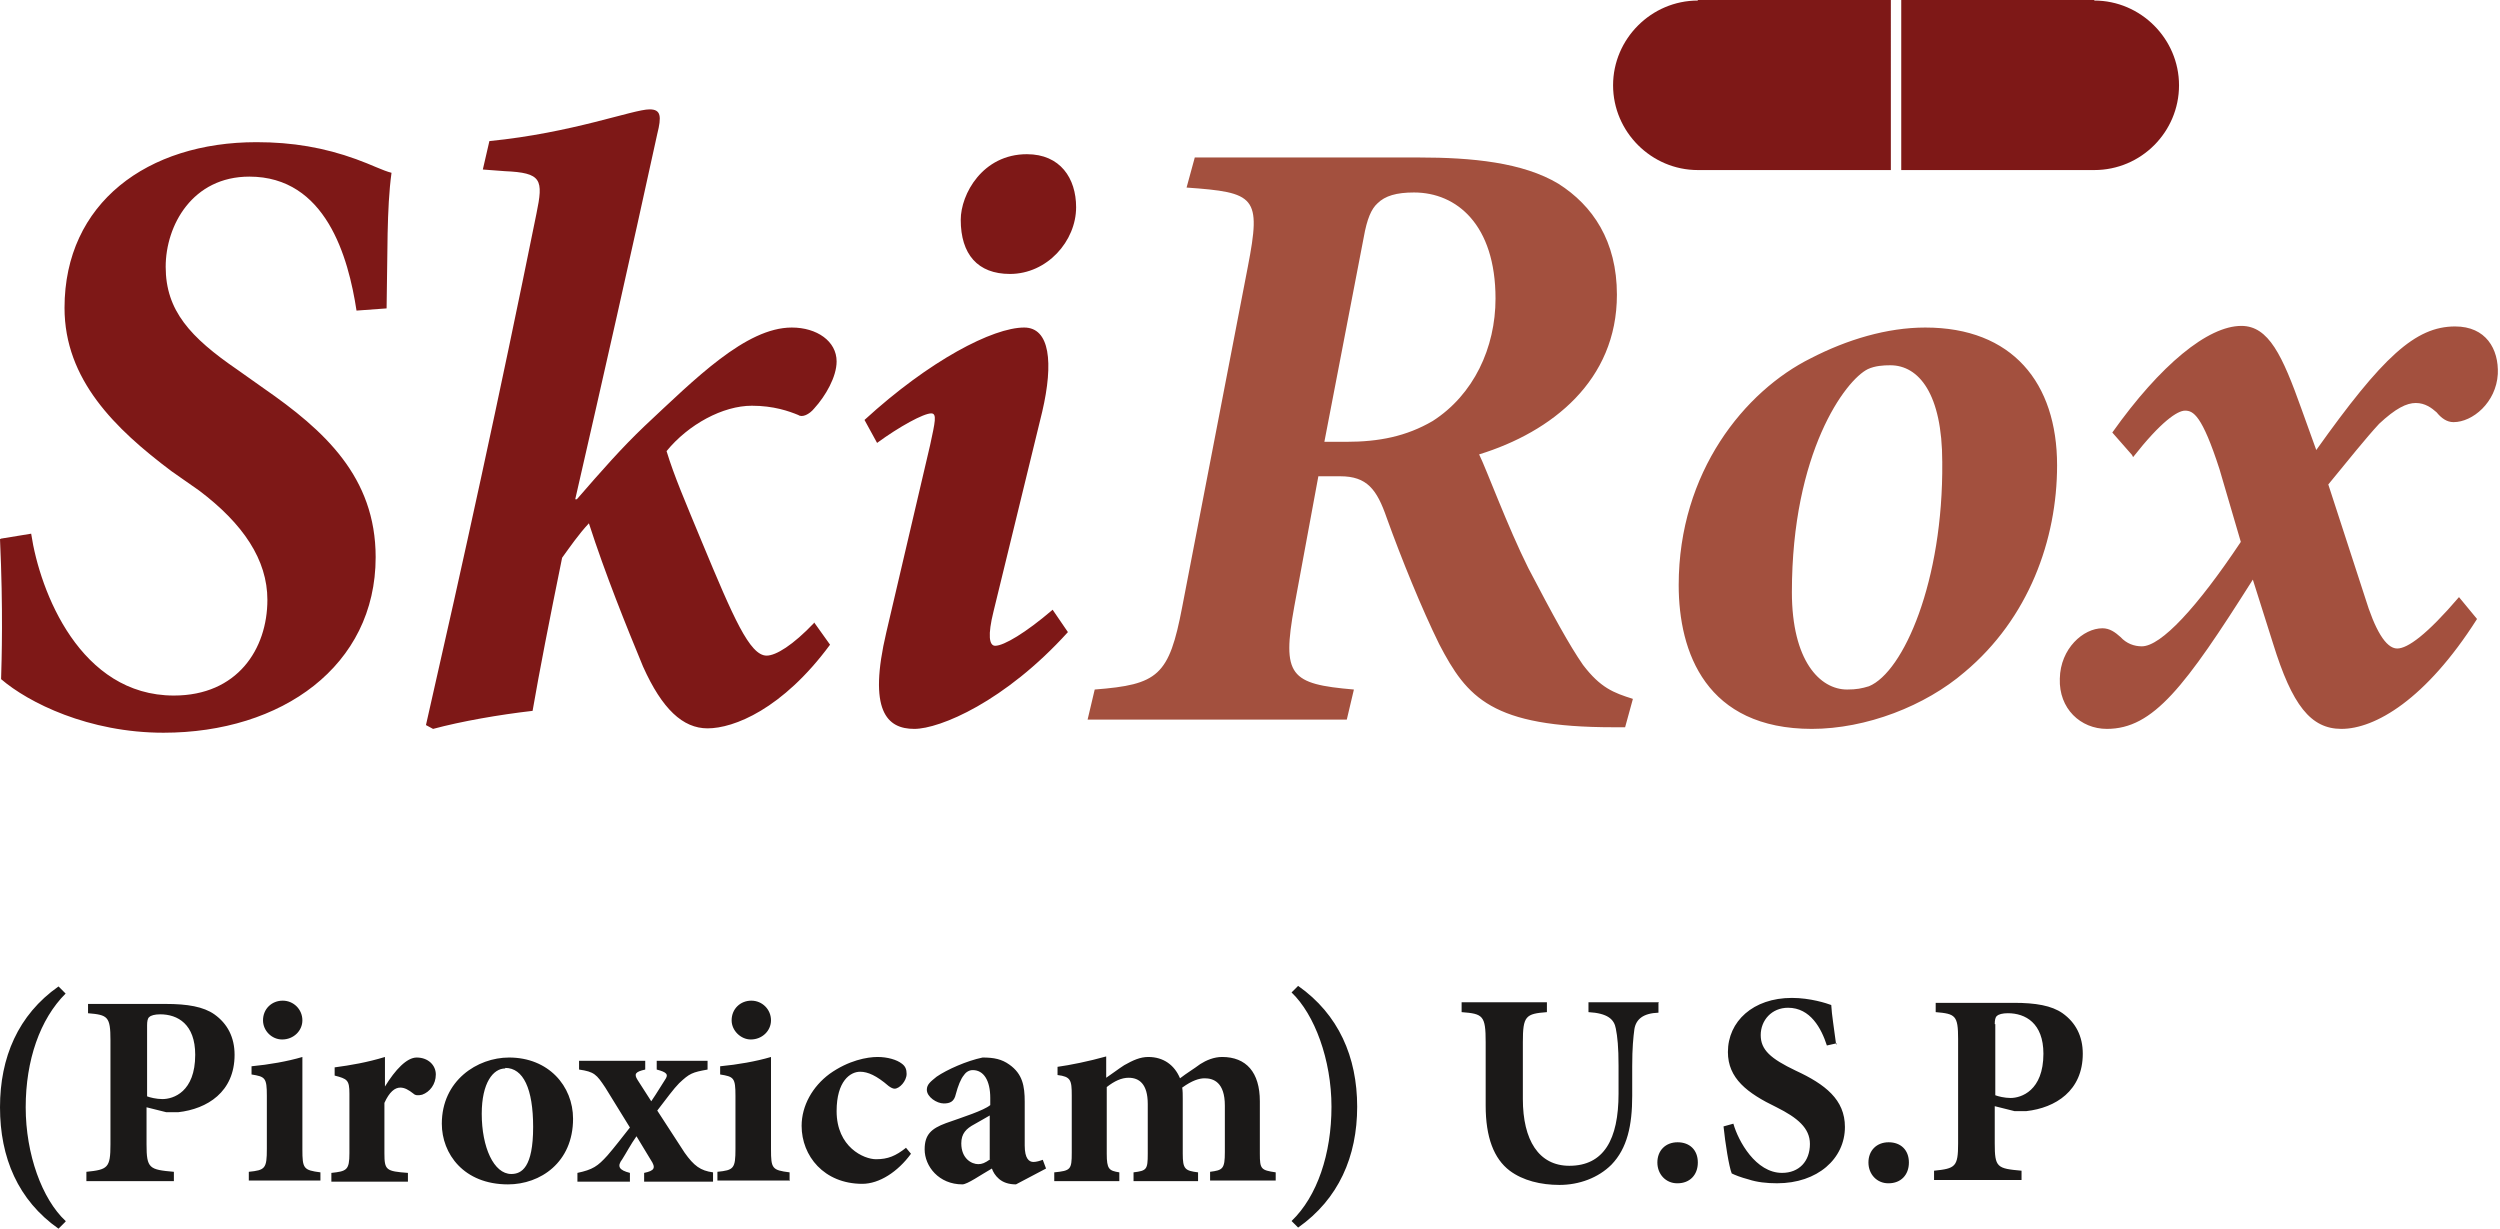 <?xml version="1.0" encoding="UTF-8"?><svg xmlns="http://www.w3.org/2000/svg" viewBox="0 0 45.72 22.47"><defs><style>.d{fill:#a3503e;}.d,.e,.f{fill-rule:evenodd;}.e{fill:#1b1918;}.f{fill:#7e1817;}</style></defs><g id="a"/><g id="b"><g id="c"><g><path class="f" d="M31.05,0h3.53V3.11h-3.53c-.85,0-1.55-.7-1.55-1.55s.7-1.55,1.55-1.55h0Z"/><path class="f" d="M38.3,0h-3.53V3.11h3.53c.86,0,1.55-.7,1.55-1.55s-.7-1.55-1.55-1.55h0Z"/><path class="e" d="M1.2,22.33c-.43-.4-.73-1.22-.73-2.08s.26-1.61,.73-2.08l-.13-.13c-.74,.52-1.07,1.3-1.07,2.21H0c0,.92,.33,1.7,1.07,2.22l.13-.13Zm.41-3.98v.18c.36,.03,.41,.06,.41,.49v1.91c0,.43-.05,.46-.44,.5v.17h1.6v-.17c-.45-.04-.5-.06-.5-.5v-.68l.36,.09c.06,0,.14,0,.22,0,.53-.06,1.03-.37,1.03-1.05,0-.32-.13-.57-.37-.74-.2-.14-.49-.19-.89-.19H1.61Zm1.08,.4c0-.07,.01-.13,.04-.15,.03-.03,.1-.05,.2-.05,.32,0,.64,.18,.64,.74,0,.68-.4,.81-.6,.81-.11,0-.23-.03-.28-.05v-1.3Zm2.47,.26c.21,0,.37-.16,.37-.35,0-.2-.16-.36-.36-.36s-.36,.15-.36,.36c0,.19,.16,.35,.35,.35h0Zm.7,2.59v-.16c-.31-.04-.33-.07-.33-.42v-1.69c-.27,.08-.61,.14-.93,.17v.15c.25,.04,.28,.06,.28,.39v.97c0,.36-.03,.39-.33,.42v.16h1.31Zm1.18-1.73v-.54c-.33,.1-.62,.15-.92,.19v.15c.23,.06,.27,.08,.27,.33v1.09c0,.31-.05,.33-.33,.36v.16h1.4v-.16c-.4-.03-.43-.05-.43-.36v-.92c.09-.2,.19-.28,.29-.28,.08,0,.15,.04,.24,.11,.03,.03,.08,.04,.16,.02,.14-.05,.25-.19,.25-.37,0-.17-.14-.31-.35-.31-.18,0-.39,.22-.58,.53h0Zm2.27-.53c-.58,0-1.23,.42-1.23,1.21,0,.55,.4,1.11,1.21,1.11,.59,0,1.19-.4,1.19-1.2,0-.6-.45-1.12-1.17-1.12h0Zm-.07,.19c.33,0,.51,.38,.51,1.08,0,.74-.21,.86-.4,.86-.32,0-.54-.49-.54-1.1,0-.57,.21-.83,.43-.83h0Zm3.8,2.07v-.16c-.23-.03-.35-.12-.52-.36l-.5-.77c.17-.22,.3-.4,.4-.5,.19-.18,.24-.2,.52-.25v-.16h-.93v.16c.19,.05,.22,.09,.15,.19-.06,.09-.14,.23-.25,.39l-.25-.39c-.07-.11-.04-.15,.14-.19v-.16h-1.21v.16c.28,.04,.32,.09,.48,.33l.45,.73c-.15,.19-.28,.36-.41,.51-.18,.2-.27,.26-.55,.32v.16h.96v-.16c-.2-.05-.24-.12-.14-.25,.07-.11,.16-.28,.26-.42l.26,.43c.1,.15,.07,.2-.12,.24v.16h1.26Zm.69-2.59c.21,0,.37-.16,.37-.35,0-.2-.16-.36-.36-.36s-.36,.15-.36,.36c0,.19,.17,.35,.35,.35h0Zm.71,2.59v-.16c-.32-.04-.34-.07-.34-.42v-1.69c-.27,.08-.61,.14-.93,.17v.15c.25,.04,.28,.06,.28,.39v.97c0,.36-.03,.39-.33,.42v.16h1.31Zm2.13-.61c-.19,.15-.33,.21-.55,.21s-.72-.22-.72-.88c0-.55,.25-.72,.43-.72,.14,0,.3,.07,.52,.26,.04,.03,.08,.05,.11,.05,.09,0,.22-.14,.22-.27,0-.08-.02-.14-.09-.19-.09-.07-.26-.12-.44-.12h0c-.19,0-.53,.06-.88,.31-.31,.23-.51,.58-.51,.95,0,.55,.41,1.06,1.11,1.06,.31,0,.65-.22,.89-.55l-.1-.12Zm2.56,.38l-.06-.16c-.05,.02-.12,.04-.17,.04-.08,0-.16-.06-.16-.3v-.8c0-.29-.04-.51-.28-.68-.14-.1-.28-.13-.49-.13-.29,.06-.65,.22-.84,.35-.11,.09-.18,.14-.18,.24,0,.13,.18,.25,.31,.25,.11,0,.19-.03,.22-.17,.04-.15,.09-.28,.15-.35,.04-.06,.1-.09,.16-.09,.2,0,.32,.19,.32,.51v.13c-.12,.1-.5,.22-.81,.33-.27,.1-.39,.21-.39,.48,0,.31,.26,.64,.69,.64,.09,0,.33-.17,.54-.29,.02,.06,.06,.13,.13,.19,.07,.06,.17,.1,.31,.1l.55-.29Zm-1.02-.17c-.1,.07-.15,.09-.22,.09-.12,0-.31-.1-.31-.38,0-.18,.09-.27,.24-.35,.11-.06,.19-.11,.28-.16v.8Zm5.22,.4v-.16c-.27-.04-.29-.06-.29-.34v-.96c0-.53-.25-.81-.69-.81-.15,0-.29,.06-.4,.13-.12,.09-.24,.16-.37,.26-.1-.24-.3-.39-.58-.39-.15,0-.28,.06-.44,.15-.11,.07-.21,.15-.33,.23v-.39c-.32,.09-.67,.16-.89,.19v.15c.24,.03,.26,.09,.26,.37v1.05c0,.31-.02,.33-.32,.36v.16h1.19v-.16c-.19-.03-.23-.06-.23-.34v-1.22c.14-.11,.27-.17,.4-.17,.19,0,.35,.11,.35,.48v.91c0,.29-.02,.31-.26,.34v.16h1.18v-.16c-.24-.03-.28-.06-.28-.34v-1c0-.08,0-.15-.01-.21,.18-.13,.31-.17,.41-.17,.16,0,.37,.07,.37,.5v.85c0,.31-.04,.33-.27,.36v.16h1.2Zm1.49-1.36c0-.91-.34-1.69-1.08-2.21l-.12,.12c.42,.4,.73,1.23,.73,2.09s-.26,1.64-.73,2.09l.12,.12c.74-.52,1.08-1.3,1.08-2.21h0Zm5.52-1.91h-1.29v.18c.35,.02,.47,.13,.5,.3,.03,.15,.05,.34,.05,.68v.51c0,.84-.27,1.32-.9,1.32-.56,0-.85-.47-.85-1.22v-1.04c0-.48,.05-.52,.44-.55v-.18h-1.56v.18c.39,.03,.44,.06,.44,.55v1.16c0,.58,.15,.97,.44,1.19,.24,.18,.57,.26,.91,.26,.36,0,.71-.13,.95-.37,.29-.3,.38-.72,.38-1.26v-.54c0-.34,.02-.53,.04-.68,.03-.18,.16-.29,.44-.3v-.18Zm.34,3.31c.22,0,.37-.15,.37-.38s-.15-.37-.37-.37-.37,.15-.37,.37,.16,.38,.36,.38h0Zm2.9-2.53c-.04-.32-.08-.54-.09-.73-.08-.03-.38-.13-.72-.13-.71,0-1.17,.43-1.17,.99,0,.48,.35,.75,.89,1.01,.38,.19,.61,.38,.61,.67,0,.32-.2,.53-.51,.53-.48,0-.8-.58-.89-.9l-.18,.05c.03,.3,.1,.74,.15,.86,.06,.03,.16,.07,.31,.11,.15,.05,.33,.07,.52,.07,.74,0,1.24-.45,1.24-1.03,0-.5-.36-.78-.9-1.03-.46-.22-.64-.38-.64-.65s.2-.5,.5-.5c.41,0,.61,.38,.71,.69l.18-.04Zm.96,2.53c.22,0,.37-.15,.37-.38s-.15-.37-.37-.37-.37,.15-.37,.37,.16,.38,.36,.38h0Zm.86-3.31v.18c.36,.03,.41,.06,.41,.49v1.91c0,.43-.05,.46-.44,.5v.17h1.6v-.17c-.45-.04-.49-.06-.49-.5v-.68l.36,.09c.06,0,.14,0,.22,0,.53-.06,1.03-.37,1.03-1.05,0-.32-.13-.57-.37-.74-.2-.14-.49-.19-.89-.19h-1.43Zm1.08,.4c0-.07,.01-.13,.04-.15,.03-.03,.1-.05,.2-.05,.32,0,.65,.18,.65,.74,0,.68-.41,.81-.6,.81-.11,0-.23-.03-.28-.05v-1.3Z"/><path class="f" d="M0,9.86c.06,1.3,.03,2.21,.02,2.56,.5,.43,1.6,.98,2.97,.98,2.16,0,3.88-1.22,3.88-3.21,0-1.47-.94-2.32-2.05-3.09l-.48-.34c-.86-.59-1.31-1.08-1.31-1.88,0-.76,.49-1.65,1.53-1.65,1.4,0,1.81,1.47,1.96,2.45l.55-.04c.02-1,0-1.82,.09-2.48-.16-.04-.37-.15-.65-.25-.58-.21-1.16-.31-1.82-.31-1.99,0-3.51,1.11-3.51,3.03,0,1.31,.92,2.21,1.96,2.99l.5,.35c.81,.61,1.25,1.27,1.25,2,0,.9-.55,1.75-1.71,1.75-1.71,0-2.45-1.89-2.61-2.96l-.55,.09Zm14.89,1.53c-.39,.41-.7,.6-.87,.6-.31,0-.61-.7-1.18-2.07-.31-.75-.51-1.21-.65-1.67,.4-.49,1.03-.83,1.56-.83,.4,0,.68,.1,.85,.17,.07,.05,.2-.01,.29-.12,.21-.23,.41-.58,.41-.86,0-.37-.36-.62-.82-.62-.84,0-1.77,.94-2.69,1.8-.42,.4-.78,.81-1.24,1.34h-.03c.52-2.27,1-4.39,1.5-6.68,.08-.32,.07-.45-.14-.45-.3,0-1.41,.43-2.93,.58l-.12,.52,.4,.03c.68,.03,.71,.15,.58,.78-.69,3.41-1.33,6.32-2.02,9.35l.13,.07c.52-.14,1.21-.26,1.82-.33,.13-.75,.3-1.62,.54-2.8,.13-.18,.31-.44,.49-.63,.3,.93,.68,1.87,.99,2.62,.35,.78,.73,1.13,1.18,1.13,.48,0,1.37-.35,2.24-1.53l-.3-.42Zm3.89-8.57c-.81,0-1.21,.73-1.21,1.2,0,.63,.31,.99,.9,.99,.68,0,1.21-.6,1.21-1.22,0-.53-.29-.97-.9-.97h0Zm.46,8.34c-.48,.41-.88,.65-1.04,.65-.11,0-.14-.19-.03-.63l.89-3.65c.21-.9,.14-1.54-.33-1.54-.57,0-1.73,.6-2.92,1.69l.23,.42c.41-.3,.85-.54,.99-.54,.11,0,.07,.16-.02,.58l-.8,3.42c-.34,1.44,.01,1.77,.51,1.77,.47,0,1.66-.5,2.81-1.77l-.28-.41Z"/><path class="d" d="M29.86,12.78c-.35-.11-.59-.2-.91-.62-.25-.36-.55-.91-1-1.77-.38-.76-.77-1.82-.9-2.08,1.33-.41,2.52-1.35,2.52-2.92,0-.98-.44-1.63-1.07-2.03-.65-.39-1.58-.48-2.55-.48h-4.1l-.15,.55c1.26,.09,1.37,.16,1.12,1.45l-1.2,6.22c-.24,1.26-.44,1.42-1.6,1.51l-.13,.55h4.74l.13-.55c-1.17-.1-1.32-.25-1.09-1.52l.44-2.38h.4c.49,0,.67,.24,.85,.76,.27,.75,.64,1.66,.96,2.31,.51,.98,.96,1.52,3.19,1.52h.21l.14-.51Zm-5.64-4.7l.72-3.74c.06-.34,.14-.52,.25-.62,.14-.14,.35-.2,.67-.2,.78,0,1.49,.59,1.49,1.94,0,.9-.4,1.76-1.15,2.24-.48,.28-.98,.38-1.58,.38h-.4Zm8.91,5.25c1,0,2.08-.42,2.8-1.04,1.17-.98,1.69-2.42,1.69-3.78,0-1.51-.82-2.52-2.41-2.52-.7,0-1.43,.22-2.09,.56-1.21,.6-2.42,2.08-2.42,4.15,0,1.23,.5,2.63,2.44,2.63h0Zm.65-.72c-.5,0-1.01-.53-1.01-1.78,0-2.56,.98-3.88,1.39-4.08,.13-.06,.28-.07,.41-.07,.52,0,.95,.52,.95,1.77,.02,2.18-.71,3.84-1.34,4.1-.13,.04-.23,.06-.4,.06h0Zm5.23-4.25c.51-.65,.81-.85,.95-.85,.15,0,.31,.08,.63,1.07l.39,1.33c-.8,1.2-1.46,1.91-1.81,1.91-.14,0-.28-.05-.39-.17-.1-.09-.2-.16-.33-.16-.35,0-.77,.37-.78,.92-.02,.55,.38,.92,.86,.92,.85,0,1.43-.77,2.67-2.73l.37,1.17c.35,1.13,.69,1.56,1.25,1.56,.61,0,1.54-.53,2.48-2.01l-.33-.4c-.59,.69-.94,.94-1.13,.94-.21,0-.41-.35-.59-.94l-.67-2.06c.37-.45,.68-.84,.93-1.11,.3-.28,.5-.38,.67-.38s.29,.09,.38,.17c.09,.11,.19,.18,.31,.18,.35,0,.78-.36,.81-.88,.02-.46-.22-.87-.78-.87-.73,0-1.33,.56-2.54,2.26l-.27-.75c-.35-.98-.6-1.52-1.1-1.52-.61,0-1.48,.71-2.36,1.95l.36,.41Z"/></g></g></g></svg>